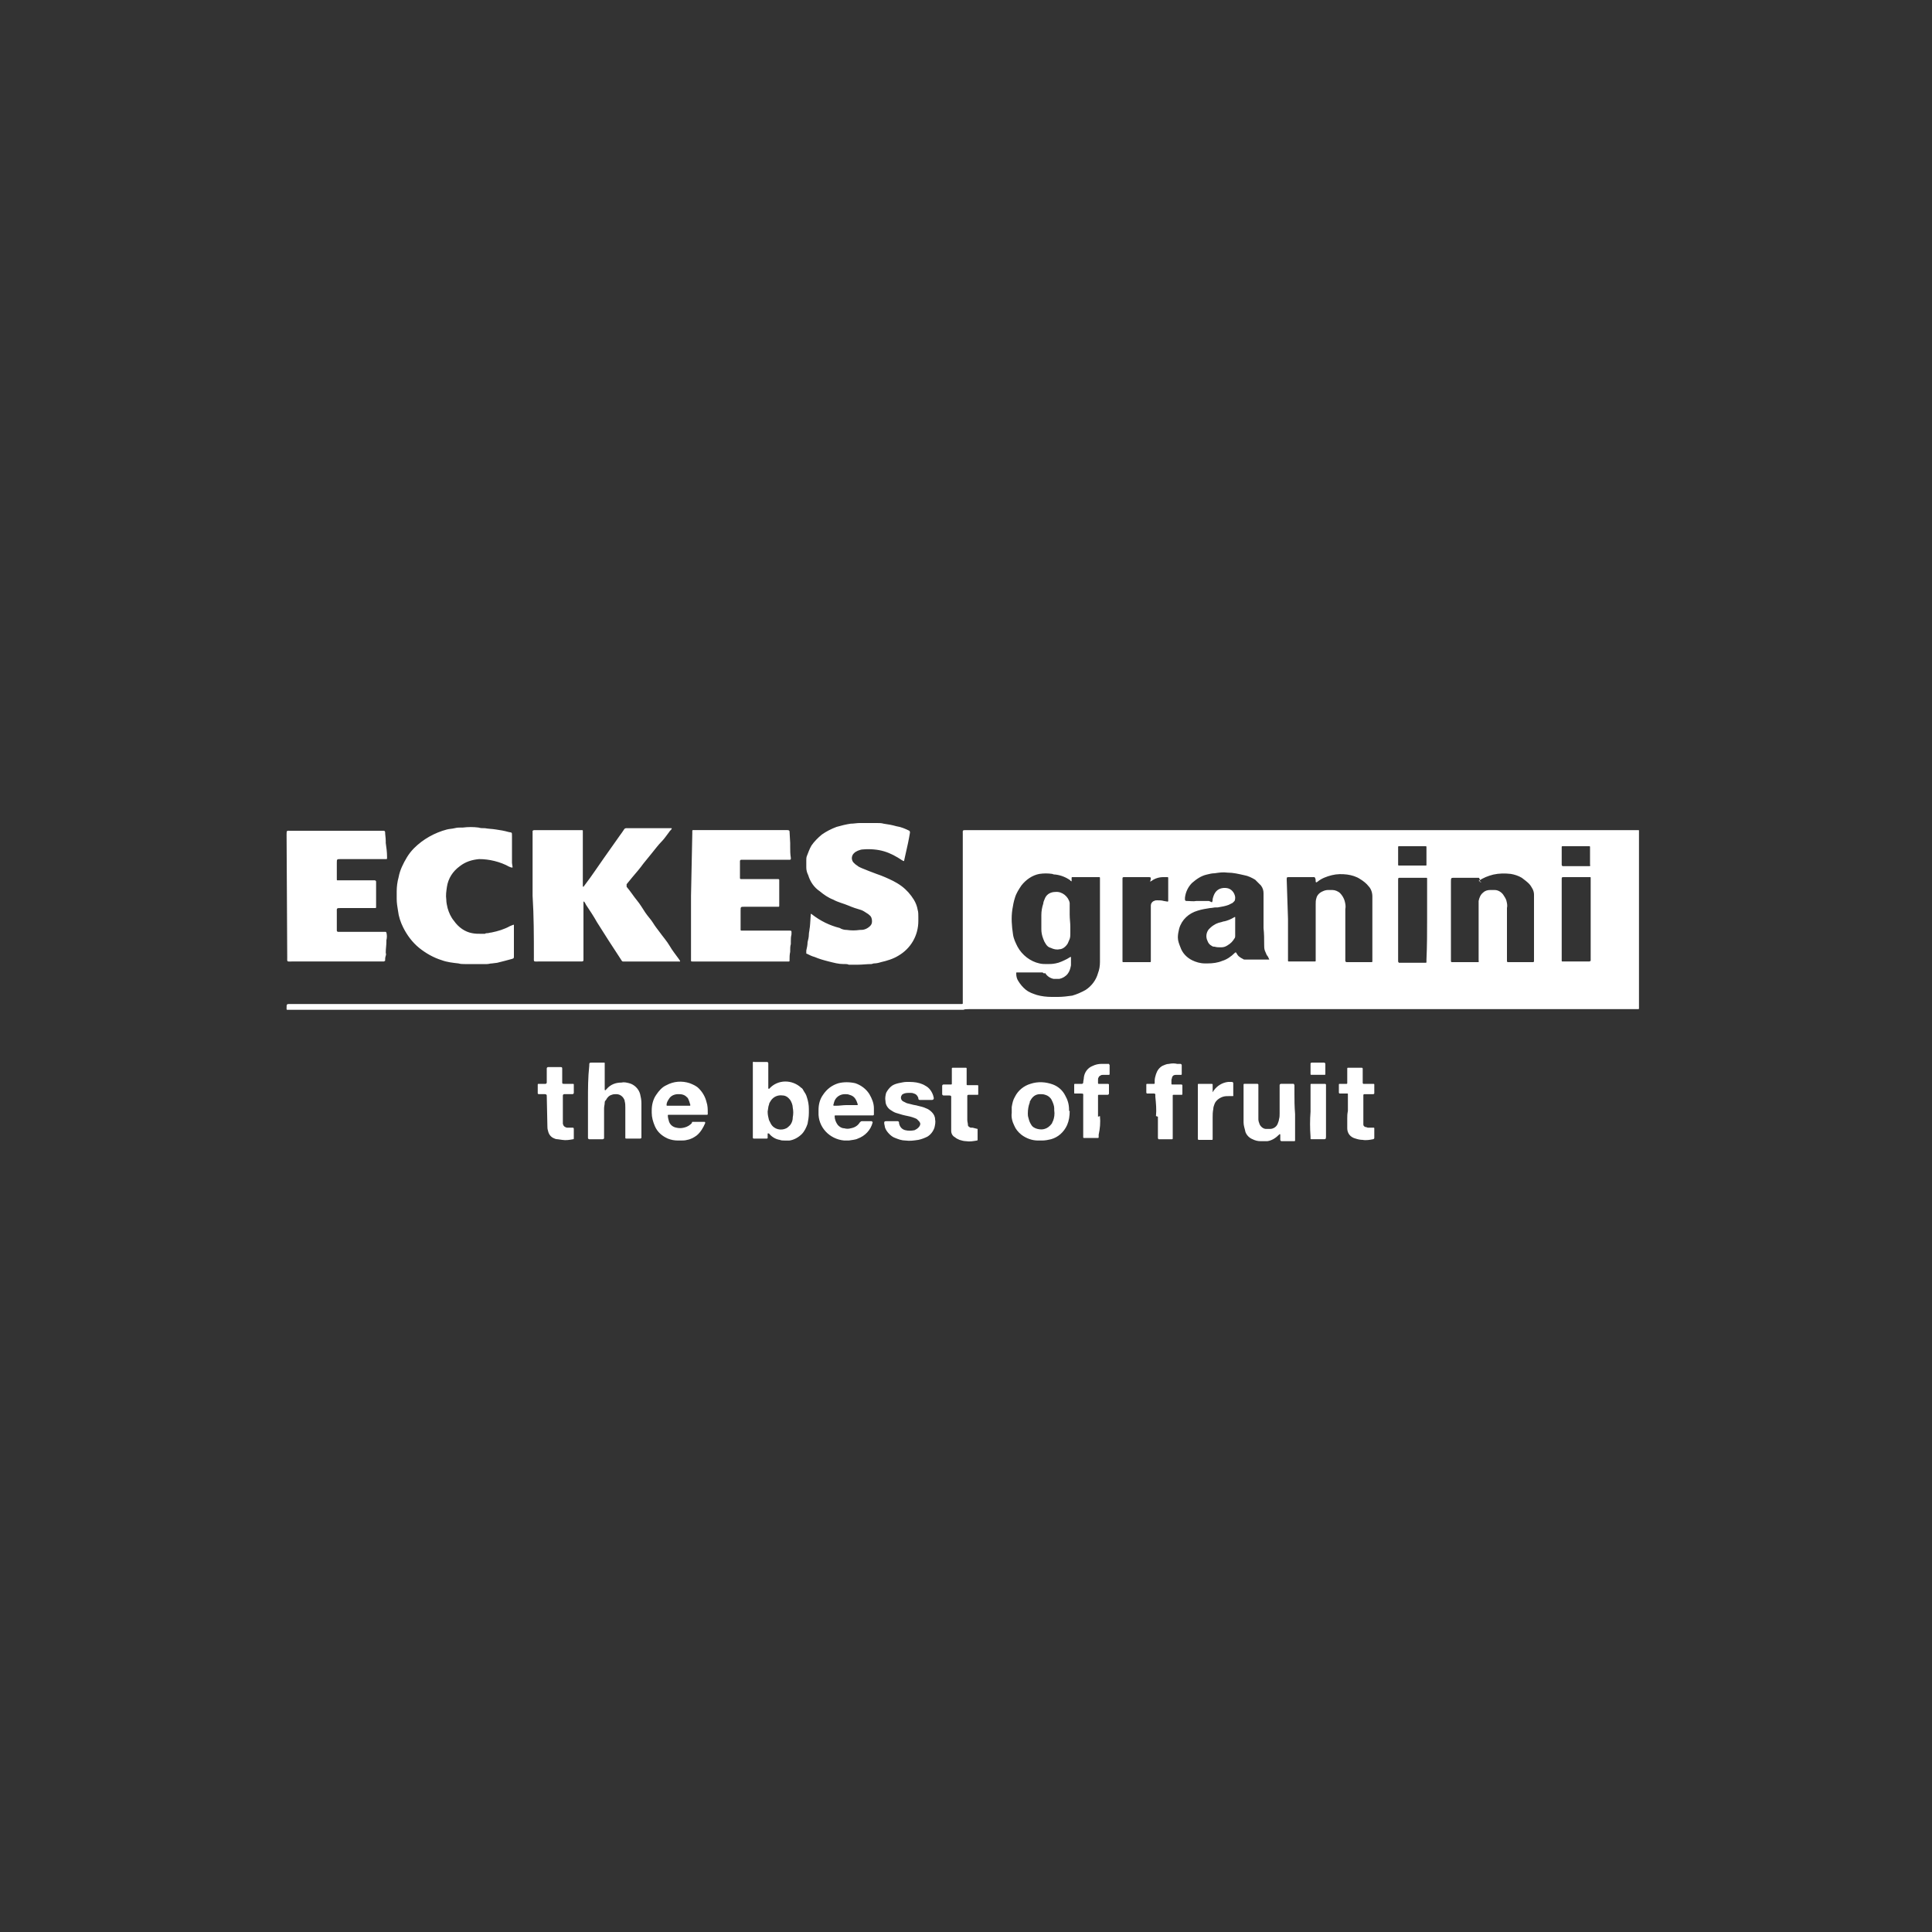<?xml version="1.0" encoding="utf-8"?>
<!-- Generator: Adobe Illustrator 24.3.0, SVG Export Plug-In . SVG Version: 6.00 Build 0)  -->
<svg version="1.1" id="Logos" xmlns="http://www.w3.org/2000/svg" xmlns:xlink="http://www.w3.org/1999/xlink" x="0px" y="0px"
	 viewBox="0 0 300 300" style="enable-background:new 0 0 300 300;" xml:space="preserve">
<rect x="0" y="0" width="300" height="300" fill="#333333" stroke="none"/>
<style type="text/css">
	.st0{fill:#FFFFFF;}
</style>
<path class="st0" d="M149.6,156.8H44.8c-0.1,0-0.1,0-0.2,0c0,0-0.1,0-0.1-0.1v-0.2c0-0.6,0-0.6,0.6-0.6h104.3c0.1,0,0.1-0.1,0.1-0.1
	v-26.3c0-0.6-0.1-0.6,0.6-0.6h104.3c0.1,0,0.1,0,0.1,0.1v10.4c0,0.2,0,0.4,0,0.7c0,0.2,0,0.4,0,0.6v15.9c0,0.1-0.1,0.1-0.1,0.1
	H150.4C150.1,156.7,149.8,156.7,149.6,156.8z M161.9,151c-0.1,0-0.2,0-0.3,0h-3.7c-0.1,0-0.1,0-0.1,0.1v0.1c0,0.4,0.1,0.8,0.3,1.1
	c0.3,0.5,0.7,1,1.2,1.4c0.5,0.4,1.1,0.6,1.7,0.8c0.7,0.2,1.5,0.3,2.3,0.3h1c0.7,0,1.5-0.1,2.2-0.2c0.7-0.2,1.4-0.5,2.1-0.9
	c0.9-0.6,1.6-1.5,1.9-2.6c0.2-0.5,0.3-1.1,0.3-1.7v-8.5c0-1.1,0-2.2,0-3.3v-1.1c0-0.1,0-0.1,0-0.2s-0.1-0.1-0.1-0.1s-0.1,0-0.1,0
	h-4.1c-0.1,0-0.1,0.1-0.1,0.1c0,0.2,0,0.3,0,0.5s0,0-0.1,0c-0.1,0-0.1,0-0.1-0.1c-0.7-0.5-1.5-0.8-2.3-0.9c-0.1,0-0.3,0-0.5-0.1
	c-0.7-0.1-1.3-0.1-2,0c-1.1,0.2-2.1,0.9-2.8,1.8c-0.4,0.6-0.8,1.2-1,1.9c-0.2,0.6-0.3,1.2-0.4,1.8c-0.2,1.3-0.1,2.6,0.1,3.9
	c0.1,0.7,0.4,1.3,0.7,1.9c0.7,1.3,2,2.3,3.4,2.6c0.4,0.1,0.8,0.1,1.2,0.1c0.4,0,0.8,0,1.3-0.1c0.6-0.1,1.2-0.4,1.8-0.7
	c0.2-0.1,0.3-0.2,0.5-0.3h0.1c0,0.2,0,0.4,0,0.6c0,0.2,0,0.5,0,0.7c-0.1,0.5-0.2,0.9-0.5,1.3c-0.3,0.4-0.8,0.7-1.3,0.8
	c-0.3,0-0.6,0-0.9,0c-0.5-0.1-1-0.4-1.3-0.9C162.1,151.2,162,151.1,161.9,151z M188.2,140.1c0.1-0.2,0.1-0.3,0.1-0.5
	c0.1-0.4,0.2-0.7,0.4-1c0.4-0.6,1.1-0.8,1.8-0.7c0.7,0.1,1.2,0.7,1.3,1.4c0,0.2,0,0.4-0.1,0.6c-0.1,0.1-0.2,0.2-0.3,0.3
	c-0.2,0.1-0.4,0.2-0.6,0.3c-0.5,0.2-1.1,0.3-1.7,0.4c-0.1,0-0.2,0-0.3,0c-0.3,0-0.6,0.1-0.9,0.1c-0.6,0.1-1.3,0.2-1.9,0.4
	c-1.4,0.4-2.5,1.4-2.9,2.8c-0.1,0.4-0.2,0.9-0.2,1.3v0.1c0,0.5,0.2,1,0.4,1.5c0.3,0.9,1,1.6,1.8,2c0.6,0.3,1.3,0.5,2,0.5h0.4
	c0.8,0,1.6-0.1,2.3-0.4c0.7-0.2,1.4-0.7,1.9-1.2c0.1-0.1,0.2-0.2,0.3,0c0.1,0.2,0.3,0.5,0.5,0.6c0.1,0.1,0.3,0.2,0.5,0.3
	c0.1,0.1,0.2,0.1,0.3,0.1h3.8V149c-0.1-0.2-0.2-0.5-0.4-0.7c-0.1-0.2-0.2-0.5-0.3-0.7c-0.1-0.3-0.1-0.6-0.1-0.9c0-0.9,0-1.7-0.1-2.6
	v-2.4c0-0.8,0-1.6,0-2.4v-0.6c0-0.4-0.1-0.8-0.4-1.2c-0.3-0.3-0.6-0.6-0.9-0.9c-0.5-0.3-1.1-0.6-1.7-0.7c-0.9-0.2-1.7-0.4-2.6-0.4
	c-0.7-0.1-1.3,0-2,0.1c-0.4,0-0.8,0.1-1.2,0.2c-0.9,0.2-1.6,0.7-2.3,1.3c-0.6,0.6-1,1.4-1.1,2.3c0,0.1,0,0.2,0,0.3
	c0,0.1,0.1,0.2,0.2,0.2c0,0,0,0,0,0c0.6,0,1.1,0.1,1.6,0h0.3c0.2,0,0.3,0,0.5,0h1.1C188,140,188.1,140.1,188.2,140.1L188.2,140.1z
	 M200,142.7v6.1c0,0.1,0,0.3,0,0.4c0,0.1,0.1,0.1,0.1,0.1h4.1c0.1,0,0.1-0.1,0.1-0.1v-8.8c0-0.3,0-0.6,0.1-0.9
	c0.1-0.5,0.5-0.9,1-1.1c0.2-0.1,0.5-0.2,0.8-0.2h0.7c0.4,0,0.9,0.2,1.2,0.5c0.3,0.3,0.6,0.8,0.7,1.2c0.1,0.4,0.2,0.8,0.1,1.3v8
	c0,0.1,0.1,0.2,0.2,0.2h3.9c0.1,0,0.1-0.1,0.1-0.1v-10.1c0-0.6-0.2-1.2-0.6-1.6c-0.3-0.4-0.8-0.8-1.3-1.1c-0.6-0.4-1.3-0.6-2-0.7
	c-0.8-0.1-1.6-0.1-2.4,0.1c-0.8,0.2-1.6,0.5-2.2,1c-0.1,0-0.1,0.1-0.1,0.1c0,0-0.1,0-0.1,0c0,0-0.1,0-0.1-0.1c0-0.2,0-0.4-0.1-0.6
	c0,0-0.1-0.1-0.1-0.1s-0.1,0-0.3,0h-3.6c-0.4,0-0.4,0-0.4,0.4L200,142.7L200,142.7z M229.9,137c-0.1-0.1-0.1-0.1-0.1-0.2
	c0-0.1,0-0.3-0.1-0.4c0-0.1-0.1-0.1-0.1-0.1h-3.7c-0.6,0-0.6,0-0.6,0.6v12.4c0,0,0.1,0.1,0.1,0.1h4.1c0.1,0,0.2-0.1,0.1-0.2v-8.7
	c0-0.2,0-0.4,0-0.6c0.1-0.5,0.3-1,0.7-1.3c0.3-0.3,0.7-0.4,1.1-0.4c0.2,0,0.5,0,0.7,0c0.5,0,1,0.3,1.3,0.7c0.2,0.3,0.4,0.6,0.5,0.9
	c0.1,0.4,0.2,0.8,0.1,1.2v8.3c0,0,0.1,0.1,0.1,0.1h4c0,0,0.1-0.1,0.1-0.1v-10.4c0-0.3-0.1-0.7-0.3-1c-0.1-0.2-0.3-0.5-0.5-0.7
	c-0.3-0.3-0.7-0.6-1.1-0.9c-0.5-0.3-1.1-0.5-1.7-0.6c-0.9-0.1-1.8-0.1-2.7,0.1c-0.8,0.2-1.6,0.5-2.3,1
	C230.1,136.9,230,137,229.9,137z M178.7,136.3c-0.1-0.1-0.2-0.1-0.3-0.1h-3.8c-0.2,0-0.3,0-0.3,0.2v12.8c0,0,0,0.1,0,0.1
	c0,0,0,0.1,0.1,0.1c0.1,0,0.3,0,0.4,0h3.8c0.1,0,0.1-0.1,0.1-0.1c0,0,0,0,0,0v-8.7c0-0.3,0.2-0.6,0.5-0.7c0.2-0.1,0.3-0.1,0.5-0.1
	c0.3,0,0.7,0,1,0.1l0.6,0.1c0,0,0.1,0,0.1-0.1s0-0.2,0-0.3v-3.3c0-0.1-0.1-0.1-0.1-0.1h-0.7c-0.6,0-1.3,0.2-1.8,0.6
	c-0.1,0-0.1,0.1-0.2,0.1C178.7,136.5,178.7,136.4,178.7,136.3L178.7,136.3z M221.6,142.8L221.6,142.8v-6.4c0-0.1-0.1-0.1-0.1-0.1h-4
	c-0.4,0-0.4,0-0.4,0.4v0.3c0,1.7,0,3.5,0,5.2c0,2.2,0,4.4,0,6.7v0.4c0,0.1,0.1,0.1,0.1,0.2h4.2c0.1,0,0.1-0.1,0.1-0.1V149
	C221.6,146.8,221.6,144.8,221.6,142.8L221.6,142.8z M242.5,142.8L242.5,142.8v6.4c0,0.1,0.1,0.1,0.1,0.1h4.2c0.1,0,0.1-0.1,0.2-0.1
	v-12.9c0-0.1,0-0.1-0.1-0.1h-4c-0.4,0-0.4,0-0.4,0.4L242.5,142.8L242.5,142.8z M244.8,131.4h-1.9c-0.1,0-0.2,0-0.3,0
	c0,0-0.1,0-0.1,0.1c0,0.1,0,0.1,0,0.3v2.5c0,0.1,0.1,0.2,0.2,0.2c0,0,0,0,0,0c0.1,0,0.3,0,0.4,0h3.5c0.1,0,0.1,0,0.2,0
	c0.1,0,0.2-0.1,0.1-0.2v-2.6c0-0.1,0-0.1,0-0.2c0,0,0-0.1-0.1-0.1c-0.1,0-0.1,0-0.3,0H244.8z M219.3,131.4h-1.8c-0.1,0-0.2,0-0.3,0
	c0,0-0.1,0-0.1,0.1v2.8c0,0.1,0.1,0.1,0.1,0.1c0.1,0,0.3,0,0.4,0h3.7c0,0,0.1,0,0.1,0c0.1,0,0.1,0,0.1-0.1v-2.8c0,0,0-0.1-0.1-0.1
	s-0.2,0-0.3,0C220.6,131.4,220,131.4,219.3,131.4L219.3,131.4z M82.9,148.6c0,0.8-0.1,0.7,0.7,0.7h6.7c0.3,0,0.3-0.1,0.3-0.3V140
	l0,0h0.1c0.1,0.1,0.2,0.3,0.3,0.5c0.6,0.9,1.2,1.8,1.7,2.7c1.2,1.9,2.4,3.8,3.6,5.6c0.4,0.6,0.2,0.5,0.9,0.5h8.3c0,0,0.1,0,0.1,0
	v-0.1l-0.2-0.3c-0.5-0.7-1-1.3-1.4-2s-1.1-1.5-1.6-2.2c-0.3-0.4-0.7-0.9-1-1.4s-0.8-1-1.2-1.6s-0.8-1.3-1.3-1.9s-1-1.4-1.6-2.1
	c0,0,0,0,0-0.1c0-0.1,0-0.1,0-0.2s0-0.1,0-0.1c0.3-0.4,0.6-0.7,0.9-1.1c0.6-0.7,1.2-1.4,1.7-2.1c0.4-0.5,0.8-1,1.3-1.6
	s1-1.3,1.6-1.9c0.4-0.4,0.7-0.9,1.1-1.4c0.1-0.2,0.3-0.3,0.4-0.5v-0.1h-0.7h-6.3c-0.1,0-0.3,0-0.4,0.2c-0.2,0.3-0.4,0.6-0.7,1
	c-0.8,1.1-1.6,2.3-2.4,3.4c-1,1.4-1.9,2.8-2.9,4.1l-0.3,0.4l0,0c0,0-0.1,0-0.1-0.1V129c0-0.1-0.1-0.1-0.1-0.1s-0.3,0-0.4,0h-7.1
	c0,0-0.2,0.1-0.2,0.1v10.1C82.9,142.2,82.9,145.4,82.9,148.6z M125.7,144.3c0,0.2-0.1,0.5-0.1,0.8c0,0.4-0.1,0.8-0.2,1.2
	c0,0.4-0.1,0.9-0.2,1.3c0,0.1,0,0.3,0,0.4c0,0.1,0,0.1,0.1,0.1c0.4,0.2,0.8,0.4,1.2,0.5c0.7,0.3,1.4,0.5,2.2,0.7
	c0.8,0.2,1.5,0.4,2.3,0.4h0.3c0.1,0,0.3,0,0.5,0.1c0.1,0,0.3,0,0.4,0c0.3,0,0.7,0,1,0c0.7,0,1.4-0.1,2.1-0.1c0.1,0,0.3-0.1,0.4-0.1
	c0.4,0,0.8-0.1,1.1-0.2c0.9-0.2,1.9-0.5,2.7-1c1.9-1.1,3.1-3.1,3.1-5.4v-0.6c0-0.4,0-0.8-0.1-1.1c-0.1-0.6-0.3-1.1-0.6-1.6
	c-0.5-0.8-1.1-1.5-1.9-2.1c-0.4-0.3-0.9-0.6-1.3-0.8c-0.8-0.4-1.7-0.8-2.6-1.1c-0.8-0.3-1.6-0.6-2.3-0.9c-0.2-0.1-0.5-0.2-0.7-0.4
	c-0.2-0.1-0.4-0.3-0.6-0.5c-0.3-0.4-0.3-0.9,0-1.3l0.2-0.2c0.1-0.1,0.3-0.2,0.5-0.3c0.3-0.1,0.5-0.2,0.8-0.2c1.1-0.1,2.3,0,3.3,0.3
	c1,0.3,1.9,0.8,2.8,1.4l0.2,0.1h0.1c0,0,0,0,0-0.1l0.6-2.7c0.1-0.5,0.2-1,0.3-1.6c0-0.1,0-0.2-0.1-0.3l0,0c-0.6-0.3-1.3-0.6-2-0.7
	c-0.7-0.2-1.3-0.3-2-0.4c-0.3-0.1-0.7-0.1-1-0.1c-0.1,0-0.2,0-0.3,0s-0.5,0-0.7,0h-1c-0.2,0-0.5,0-0.7,0c-0.5,0-0.9,0.1-1.4,0.1
	c-0.7,0.1-1.5,0.3-2.2,0.5c-0.8,0.3-1.6,0.7-2.3,1.2c-0.6,0.5-1.2,1.1-1.6,1.7c-0.3,0.5-0.5,1.1-0.7,1.6c-0.1,0.2-0.1,0.5-0.1,0.7
	c0,0.4,0,0.8,0,1.1c0,0.4,0.1,0.8,0.3,1.2c0.3,1,0.9,1.9,1.8,2.5c0.6,0.5,1.3,1,2.1,1.3c0.7,0.4,1.6,0.6,2.3,0.9s1.3,0.5,2,0.7
	c0.3,0.1,0.6,0.3,0.9,0.5c0.2,0.1,0.3,0.2,0.4,0.3c0.3,0.2,0.4,0.6,0.4,0.9v0.1c0,0.3-0.1,0.5-0.3,0.7c-0.2,0.2-0.5,0.4-0.8,0.5
	c-0.3,0.1-0.5,0.1-0.8,0.1c-0.7,0.1-1.3,0.1-2,0c-0.4,0-0.8-0.1-1.1-0.3c-1.6-0.4-3-1.1-4.3-2.1c0,0-0.1-0.1-0.2-0.1h0
	C125.8,143.3,125.8,143.8,125.7,144.3z M44.6,148.6c0,0.8-0.1,0.7,0.7,0.7h14.3c0.1,0,0.1-0.1,0.2-0.1c0-0.3,0-0.5,0.1-0.8
	s0-0.3,0-0.5c0-0.6,0.1-1.1,0.1-1.7c0-0.1,0-0.1,0-0.2c0.1-0.4,0.1-0.8,0-1.2c0,0-0.1-0.1-0.1-0.1s-0.3,0-0.4,0h-7
	c-0.1,0-0.2-0.1-0.2-0.2c0,0,0,0,0,0v-2.8c0-0.7-0.1-0.7,0.7-0.7h5.3c0.1,0,0.1-0.1,0.1-0.1v-4c0-0.1-0.1-0.2-0.2-0.2c0,0,0,0,0,0
	h-5.3c-0.1,0-0.3,0-0.5,0c-0.1,0-0.1-0.1-0.1-0.1V134c0-0.6,0-0.6,0.6-0.6h7c0,0,0.1,0,0.1,0c0,0,0.1,0,0.1-0.1c0-0.1,0-0.2,0-0.3
	c0-0.7-0.1-1.4-0.2-2.1l0,0c0-0.1,0-0.2,0-0.3c0-0.5-0.1-1-0.1-1.4c0-0.1-0.1-0.2-0.2-0.2c0,0,0,0,0,0H45.2c-0.7,0-0.7-0.1-0.7,0.6
	L44.6,148.6L44.6,148.6z M107.3,139.1v10.1c0,0.1,0.1,0.1,0.2,0.1c0.2,0,0.4,0,0.6,0h14.2c0,0,0.1,0,0.2,0c0,0,0.1,0,0.1-0.1
	c0,0,0-0.1,0-0.1c0-0.4,0-0.9,0.1-1.3v-0.2c0-0.3,0-0.7,0.1-1c0-0.1,0-0.2,0-0.4c0-0.4,0-0.7,0.1-1.1c0-0.6,0.1-0.6-0.5-0.6h-7.2
	c0,0-0.1,0-0.1,0c0,0-0.1,0-0.1-0.1c0-0.1,0-0.2,0-0.3v-2.7c0-0.6,0-0.6,0.6-0.6h4.9c0.1,0,0.3,0,0.4,0c0,0,0.1,0,0.1-0.1
	c0,0,0-0.1,0-0.1v-3.6c0-0.1,0-0.3,0-0.4c0,0-0.1-0.1-0.1-0.1s-0.2,0-0.2,0H115c0,0-0.1-0.1-0.1-0.1v-2.7c0-0.1,0.1-0.2,0.2-0.2
	c0,0,0,0,0.1,0h7.3c0,0,0.1,0,0.2,0c0,0,0.1-0.1,0.1-0.1s0-0.1,0-0.2c-0.1-0.6-0.1-1.1-0.1-1.7c0-0.1,0-0.1,0-0.2c0-0.1,0-0.3,0-0.4
	l-0.1-1.8l0,0c0-0.1-0.1-0.2-0.3-0.2h-14.5c0,0-0.1,0-0.2,0c0,0-0.1,0-0.1,0.1c0,0.1,0,0.3,0,0.4L107.3,139.1L107.3,139.1z
	 M79.5,134v-4.2c0-0.6,0-0.5-0.5-0.6l0,0c-0.7-0.2-1.3-0.3-2-0.4c-0.6-0.1-1.2-0.1-1.7-0.2h-0.1c-0.3,0-0.6,0-0.9-0.1
	c-0.8-0.1-1.6-0.1-2.4,0h-0.2c-0.4,0-0.7,0-1.1,0.1c-0.4,0.1-0.8,0.1-1.2,0.2c-1.9,0.5-3.7,1.5-5.1,2.9c-0.4,0.4-0.8,0.9-1.1,1.4
	c-0.6,1-1.1,2-1.3,3.1c-0.2,0.7-0.3,1.5-0.3,2.2c0,0.2,0,0.4,0,0.6c0,0.2,0,0.4,0,0.6c0,0.6,0.1,1.2,0.2,1.8
	c0.1,0.9,0.4,1.8,0.8,2.6c0.6,1.2,1.4,2.3,2.5,3.2c1,0.8,2.2,1.5,3.5,1.9c0.8,0.3,1.7,0.4,2.6,0.5c0.3,0.1,0.7,0.1,1,0.1h0.3
	c0.5,0,1.1,0,1.6,0c0.3,0,0.6,0,0.9,0h0.6c0.3,0,0.5-0.1,0.8-0.1l0.8-0.1c0.8-0.2,1.6-0.4,2.3-0.6c0.3-0.1,0.3-0.1,0.3-0.5v-4.7
	c0,0,0-0.1,0-0.1h-0.1c-0.2,0.1-0.3,0.1-0.5,0.2c-0.9,0.5-1.9,0.8-2.9,1c-0.2,0-0.4,0.1-0.6,0.1c-0.1,0-0.3,0-0.4,0.1
	c-0.2,0-0.4,0-0.6,0c-0.5,0-0.9,0-1.4-0.1c-1.1-0.2-2.1-0.9-2.8-1.9c-0.5-0.6-0.8-1.3-1-2c-0.1-0.4-0.2-0.9-0.2-1.3
	c-0.1-0.7,0-1.3,0.1-2c0.2-1.3,0.9-2.4,2-3.2c0.9-0.7,1.9-1,3-1.1c0.8,0,1.6,0.1,2.4,0.3c0.8,0.2,1.6,0.5,2.3,0.9
	c0.1,0,0.2,0.1,0.3,0.1c0,0,0.1,0,0.2,0L79.5,134z M119.2,176v0.7c0,0.1-0.1,0.1-0.2,0.1h-1.7c-0.1,0-0.2,0-0.3,0c0,0,0,0-0.1-0.1
	c0,0,0-0.1,0-0.1v-11.6c0-0.1,0.1-0.2,0.2-0.1h2c0.1,0,0.2,0.1,0.2,0.2c0,0,0,0,0,0v3.9c0,0,0,0,0.1,0.1l0,0l0.1-0.1
	c1.3-1.4,3.5-1.4,4.9-0.1c0.2,0.1,0.3,0.3,0.4,0.5c0.2,0.3,0.4,0.6,0.5,1c0.2,0.6,0.3,1.2,0.3,1.8v0.6c0,0.6-0.1,1.2-0.2,1.7
	c-0.2,0.6-0.5,1.2-0.9,1.6c-0.5,0.5-1.2,0.9-1.9,1c-0.3,0-0.5,0-0.8,0c-0.2,0-0.5,0-0.7-0.1c-0.7-0.1-1.3-0.5-1.7-1
	C119.4,176,119.3,176,119.2,176z M119.2,172.6c0,0.5,0.1,0.9,0.2,1.3c0.1,0.2,0.2,0.4,0.3,0.6c0.5,0.9,1.6,1.1,2.4,0.7
	c0.2-0.1,0.4-0.3,0.6-0.5c0.3-0.4,0.4-0.8,0.4-1.2c0.1-0.5,0.1-1,0-1.5c0-0.4-0.2-0.9-0.4-1.2c-0.3-0.4-0.7-0.7-1.2-0.7
	c-0.7-0.1-1.4,0.2-1.8,0.8c-0.1,0.2-0.3,0.4-0.3,0.7C119.3,171.7,119.3,172.1,119.2,172.6L119.2,172.6z M91.3,170.9v5.8
	c0,0.1,0.1,0.2,0.2,0.2h2.1c0.1,0,0.1-0.1,0.2-0.1v-4.7c0-0.3,0.1-0.6,0.1-0.9c0-0.2,0.1-0.3,0.2-0.4c0.2-0.4,0.5-0.7,0.9-0.8
	c0.2-0.1,0.5-0.1,0.7-0.1c0.6,0,1.1,0.4,1.3,1c0,0,0,0.1,0,0.1c0.1,0.3,0.1,0.7,0.1,1v4.7c0,0.1,0.1,0.1,0.2,0.1h2.1
	c0.1,0,0.2-0.1,0.2-0.1v-5.4c0-0.5-0.1-1-0.2-1.4c-0.2-0.8-0.9-1.5-1.7-1.7c-0.4-0.1-0.8-0.2-1.2-0.1c-0.9,0-1.7,0.3-2.3,1
	c-0.1,0.1-0.1,0.1-0.2,0.2l0,0c0,0-0.1,0-0.1-0.1v-4.1c0-0.1,0-0.1-0.1-0.1h-1.8c-0.5,0-0.5,0-0.5,0.5
	C91.3,167.3,91.3,169.1,91.3,170.9L91.3,170.9z M107.5,174.2h1.9c0.1,0,0.1,0.1,0.1,0.1c0,0,0,0.1,0,0.1c-0.3,0.7-0.7,1.4-1.3,1.9
	c-0.4,0.3-0.9,0.6-1.5,0.7c-0.3,0.1-0.7,0.1-1,0.1h-0.4c-0.6,0-1.1-0.1-1.6-0.3c-0.9-0.4-1.6-1-2-1.9c-0.3-0.7-0.5-1.4-0.5-2.1v-0.4
	c0-0.8,0.2-1.7,0.7-2.4c0.4-0.6,0.9-1.2,1.6-1.5c1.1-0.6,2.4-0.7,3.6-0.3c0.5,0.2,1,0.4,1.4,0.8c0.6,0.6,1,1.3,1.2,2.1
	c0.2,0.6,0.2,1.1,0.2,1.7c0,0.1,0,0.1,0,0.2c0,0,0,0.1-0.1,0.1h-0.2h-5.8c-0.1,0-0.1,0.1-0.1,0.1c0,0.3,0.1,0.7,0.2,1
	c0.2,0.5,0.6,0.8,1.1,0.9c0.4,0.1,0.8,0.1,1.2,0c0.5-0.1,1-0.4,1.3-0.8C107.4,174.4,107.4,174.3,107.5,174.2
	C107.5,174.2,107.4,174.2,107.5,174.2L107.5,174.2z M105.3,171.7h1.4c0.1,0,0.3,0,0.4,0c0.1,0,0.1-0.1,0.1-0.1
	c-0.1-0.4-0.2-0.7-0.4-1.1c-0.2-0.2-0.4-0.4-0.7-0.5c-0.3-0.1-0.5-0.1-0.8-0.1c-0.5,0-1.1,0.2-1.4,0.7c-0.2,0.3-0.4,0.6-0.4,1
	c0,0,0,0.1,0.1,0.1h0.3C104.4,171.7,104.9,171.7,105.3,171.7L105.3,171.7z M135.5,174.2c0,0,0,0.1,0,0.1c-0.3,1.2-1.2,2.1-2.3,2.5
	c-0.4,0.2-0.9,0.2-1.4,0.3h-0.7c-2.3-0.2-4.1-2.1-4-4.4v-0.3c0-0.9,0.2-1.7,0.7-2.4c0.6-0.9,1.4-1.5,2.4-1.8c0.8-0.2,1.7-0.2,2.6,0
	c0.9,0.3,1.7,0.9,2.2,1.7c0.4,0.7,0.7,1.4,0.7,2.2c0,0.2,0,0.4,0,0.7c0,0.1,0,0.2,0,0.3c0,0-0.1,0.1-0.1,0.1c0,0-0.1,0-0.1,0h-5.8
	c-0.1,0-0.1,0.1-0.1,0.1c0,0.5,0.2,1,0.5,1.4c0.3,0.3,0.6,0.5,1,0.5c0.3,0.1,0.7,0.1,1,0c0.6-0.1,1.1-0.4,1.4-0.9
	c0.1-0.1,0.2-0.2,0.3-0.2h1.6C135.4,174.2,135.4,174.2,135.5,174.2L135.5,174.2z M131.4,171.6h1.4c0.1,0,0.2,0,0.3,0
	c0.1,0,0.1-0.1,0.1-0.1c-0.1-0.3-0.2-0.6-0.4-0.9c-0.2-0.3-0.5-0.5-0.9-0.6c-0.2-0.1-0.5-0.1-0.7-0.1c-0.8,0-1.5,0.5-1.7,1.3
	c0,0.1-0.1,0.3-0.1,0.4c0,0.1,0.1,0.1,0.1,0.1c0.1,0,0.2,0,0.3,0C130.4,171.7,130.9,171.6,131.4,171.6L131.4,171.6z M201,169.9v-1.4
	c0-0.1-0.1-0.1-0.1-0.2h-2c-0.1,0-0.2,0.1-0.2,0.2c0,0,0,0,0,0.1v4.3c0,0.3,0,0.6-0.1,0.9c0,0.2-0.1,0.4-0.2,0.7
	c-0.2,0.5-0.7,0.8-1.2,0.8h-0.6c-0.4,0-0.8-0.3-1-0.7c-0.1-0.3-0.2-0.5-0.2-0.8c0-0.3,0-0.5,0-0.8v-4.3c0-0.1,0-0.2,0-0.3
	c0,0-0.1-0.1-0.1-0.1s-0.1,0-0.1,0h-2c-0.1,0-0.1,0.1-0.1,0.1v5.9c0,0.5,0.2,1,0.3,1.5c0.2,0.5,0.6,0.9,1.1,1.1
	c0.4,0.2,0.8,0.3,1.2,0.3h0.8c0.1,0,0.2,0,0.3,0c0.7-0.1,1.3-0.5,1.8-1c0,0,0.1-0.1,0.1-0.1s0,0,0,0c0,0,0.1,0,0.1,0.1v0.8
	c0,0.1,0.1,0.2,0.2,0.2c0,0,0,0,0,0h2c0.1,0,0.1-0.1,0.1-0.1s0-0.3,0-0.4v-3.7C201,171.7,201,170.8,201,169.9z M166.1,172.5
	c0,0.8-0.1,1.5-0.4,2.2c-0.5,1.1-1.4,1.9-2.5,2.2c-0.4,0.1-0.9,0.2-1.4,0.2h-0.6c-0.9,0-1.8-0.3-2.6-0.9c-0.5-0.4-0.9-0.9-1.1-1.4
	c-0.3-0.6-0.5-1.3-0.4-2c0-0.3,0-0.6,0-0.9c0.1-0.6,0.2-1.1,0.5-1.6c0.5-1,1.4-1.7,2.4-2c1.2-0.4,2.4-0.3,3.5,0.1
	c0.8,0.3,1.5,0.9,1.9,1.7c0.4,0.7,0.6,1.4,0.6,2.2V172.5L166.1,172.5z M163.7,172.4c0-0.1,0-0.2,0-0.3c0-0.4-0.2-0.9-0.4-1.3
	c-0.2-0.4-0.6-0.7-1-0.8c-0.3-0.1-0.5-0.1-0.8-0.1c-0.7,0-1.2,0.4-1.5,1c-0.1,0.1-0.1,0.2-0.1,0.3c-0.2,0.5-0.3,1.1-0.3,1.7
	c0,0.2,0,0.4,0.1,0.7c0.1,0.4,0.2,0.7,0.4,1c0.2,0.4,0.6,0.6,1,0.7c0.4,0.1,0.8,0.1,1.1,0c0.4-0.1,0.8-0.4,1.1-0.8
	c0.1-0.1,0.1-0.3,0.2-0.4C163.7,173.6,163.8,173,163.7,172.4L163.7,172.4z M143.8,170.8h0.9c0.2,0,0.3-0.1,0.3-0.3l-0.1-0.4
	c-0.2-0.6-0.6-1.2-1.2-1.5c-0.3-0.2-0.6-0.3-0.9-0.4c-0.7-0.2-1.3-0.2-2-0.2c-0.4,0-0.8,0.1-1.3,0.2c-0.4,0.1-0.7,0.2-1,0.4
	c-0.4,0.3-0.7,0.7-0.9,1.1c-0.1,0.4-0.2,0.8-0.1,1.3c0,0.5,0.3,1,0.7,1.3c0.3,0.2,0.6,0.4,0.9,0.5c0.4,0.1,0.9,0.3,1.4,0.4
	s1,0.2,1.5,0.4c0.2,0.1,0.3,0.1,0.4,0.2c0.1,0.1,0.2,0.2,0.3,0.3c0.1,0.1,0.2,0.3,0.2,0.4c0,0.2-0.1,0.4-0.3,0.6
	c-0.2,0.2-0.4,0.3-0.6,0.4c-0.5,0.1-1,0.1-1.4,0c-0.5-0.1-0.9-0.5-1-1.1v-0.1c0-0.1-0.1-0.2-0.2-0.2c0,0,0,0,0,0h-1.8
	c-0.3,0-0.3,0.1-0.3,0.3s0.1,0.4,0.1,0.6c0.1,0.4,0.4,0.8,0.7,1.1c0.3,0.3,0.6,0.5,0.9,0.6c0.5,0.2,1,0.4,1.6,0.4
	c0.7,0.1,1.3,0,2-0.1c0.5-0.1,1-0.3,1.4-0.5c0.5-0.3,0.9-0.8,1.1-1.4c0.1-0.4,0.2-0.9,0.1-1.3c0-0.4-0.2-0.8-0.5-1.1
	c-0.3-0.3-0.6-0.5-0.9-0.6c-0.4-0.2-0.9-0.3-1.3-0.4c-0.3-0.1-0.6-0.1-0.9-0.2l-0.8-0.2c-0.2-0.1-0.4-0.2-0.6-0.3
	c-0.3-0.2-0.4-0.6-0.2-0.9c0.1-0.1,0.1-0.2,0.2-0.2l0.2-0.1c0.3-0.1,0.6-0.1,0.9-0.1c0.2,0,0.4,0,0.6,0.1c0.4,0.1,0.6,0.4,0.7,0.7
	c0,0,0,0.1,0,0.1c0,0.1,0.1,0.2,0.2,0.2L143.8,170.8z M179.8,173.4v3.3c0,0.1,0.1,0.2,0.1,0.2h2.1c0.1,0,0.1-0.1,0.1-0.1v-6.7
	c0-0.1,0.1-0.1,0.1-0.1h1.3c0.1,0,0.1-0.1,0.1-0.1v-1.3c0,0,0-0.1,0-0.1l-0.1-0.1c-0.1,0-0.2,0-0.3,0h-0.9c-0.1,0-0.2,0-0.3,0
	c0,0-0.1,0-0.1-0.1v-0.6c0-0.1,0.1-0.3,0.1-0.4c0-0.1,0.1-0.2,0.2-0.3c0.2-0.1,0.3-0.1,0.5-0.1c0.2,0,0.5,0,0.7,0
	c0.1,0,0.1-0.1,0.1-0.1v-1.4c0-0.1-0.1-0.2-0.2-0.2c0,0,0,0,0,0c-0.2,0-0.3,0-0.5,0c-0.4-0.1-0.8-0.1-1.3,0c-0.4,0-0.7,0.2-1,0.3
	c-0.5,0.3-0.8,0.7-1,1.3c-0.1,0.3-0.2,0.7-0.2,1c0,0.1,0,0.3,0,0.4c0,0,0,0.1-0.1,0.1h-1.1c-0.1,0-0.1,0.1-0.1,0.1v1.3
	c0,0,0.1,0.1,0.1,0.1c0.1,0,0.2,0,0.3,0h0.8c0.1,0,0.2,0.1,0.2,0.1v0.4c0.1,1,0.2,2,0.1,3L179.8,173.4z M170.5,173.4v-3
	c0-0.1,0-0.2,0-0.3c0,0,0-0.1,0.1-0.1h0c0.1,0,0.1,0,0.2,0h1.2c0.1,0,0.2-0.1,0.2-0.2c0,0,0,0,0-0.1v-1.2c0,0,0-0.1,0-0.1l-0.1-0.1
	c-0.1,0-0.2,0-0.3,0h-0.9c-0.1,0-0.2,0-0.3,0c0,0-0.1,0-0.1-0.1v-0.5c0-0.2,0-0.3,0.1-0.4c0-0.1,0.1-0.2,0.3-0.3
	c0.1-0.1,0.3-0.1,0.5-0.1c0.2,0,0.5,0,0.8,0c0.1,0,0.1-0.1,0.1-0.1v-1.4c0-0.1-0.1-0.1-0.1-0.2c-0.1,0-0.3,0-0.4,0
	c-0.3,0-0.5,0-0.8,0c-0.4,0-0.9,0.1-1.3,0.3c-0.8,0.3-1.3,1-1.4,1.8c0,0.3-0.1,0.5-0.1,0.8v0c0,0.1-0.1,0.2-0.2,0.2c0,0,0,0,0,0
	h-1.1c-0.1,0-0.1,0.1-0.1,0.1v1.3c0,0.1,0,0.1,0.1,0.1h0.8c0.6,0,0.5,0,0.5,0.5v6.3c0,0,0,0.1,0.1,0.1c0.1,0,0.1,0,0.2,0h2
	c0.1,0,0.1-0.1,0.1-0.1v-0.4c0.2-0.9,0.3-1.9,0.2-2.9L170.5,173.4z M209.2,173.7v1.5c0,0.8,0.5,1.4,1.3,1.6c0.3,0.1,0.7,0.2,1.1,0.2
	c0.5,0.1,1.1,0,1.6-0.1c0.1,0,0.2-0.1,0.2-0.2v-1.5c0-0.1-0.1-0.1-0.1-0.1c-0.3,0-0.6,0-0.9,0c-0.1,0-0.2-0.1-0.4-0.1
	c-0.2-0.1-0.3-0.2-0.3-0.4c0-0.1,0-0.2,0-0.3v-4c0-0.1,0-0.2,0-0.3c0,0,0.1-0.1,0.1-0.1c0.1,0,0.2,0,0.3,0h1.1
	c0.2,0,0.2-0.1,0.2-0.2v-1.3c0-0.1-0.1-0.1-0.1-0.1H212c-0.1,0-0.2,0-0.3,0c0,0-0.1-0.1-0.1-0.1s0-0.2,0-0.3v-2c0,0-0.1-0.1-0.1-0.1
	c-0.1,0-0.1,0-0.2,0h-2c-0.1,0-0.1,0.1-0.1,0.1v2.3c0,0.1-0.1,0.1-0.1,0.1H208c-0.1,0-0.1,0.1-0.1,0.1v1.3l0.1,0.1
	c0.1,0,0.2,0,0.3,0h0.7c0.1,0,0.1,0,0.2,0c0.1,0,0.1,0,0.1,0.1c0,0.1,0,0.3,0,0.4v2.2C209.2,173,209.2,173.3,209.2,173.7
	L209.2,173.7z M85,174.9c0,0.2,0,0.4,0.1,0.7c0.1,0.5,0.4,0.9,0.8,1.1c0.2,0.1,0.4,0.2,0.7,0.2l0.7,0.1c0.6,0.1,1.1,0,1.7-0.1
	c0.1,0,0.1-0.1,0.1-0.1v-1.4c0-0.2,0-0.3-0.2-0.3H88c-0.3-0.1-0.5-0.2-0.6-0.6v-4.4c0-0.1,0.1-0.2,0.2-0.2c0,0,0,0,0,0h1.3
	c0.1,0,0.2-0.1,0.2-0.2c0,0,0,0,0,0v-1.3c0-0.1-0.1-0.1-0.1-0.1h-1.4c-0.2,0-0.3,0-0.3-0.2V166c0-0.2,0-0.3-0.2-0.3h-2
	c-0.1,0-0.2,0.1-0.2,0.2c0,0,0,0,0,0v2.2c0,0.1-0.1,0.2-0.2,0.2c0,0,0,0,0,0h-1.1c-0.1,0-0.1,0.1-0.1,0.1v1.4l0.1,0.1
	c0,0,0.1,0,0.1,0h0.9c0.2,0,0.3,0.1,0.3,0.2L85,174.9L85,174.9z M151,175.1h-0.3c-0.2-0.1-0.4-0.2-0.4-0.4c0-0.3-0.1-0.5-0.1-0.8
	v-3.7c0-0.2,0.1-0.2,0.3-0.2h1.3c0.1,0,0.1,0,0.1-0.1c0,0,0,0,0,0v-1.3c0-0.1-0.1-0.1-0.1-0.1s-0.2,0-0.3,0h-1c-0.1,0-0.2,0-0.3,0
	c0,0-0.1,0-0.1-0.1c0-0.1,0-0.1,0-0.3v-1.8c0-0.1,0-0.2,0-0.4c0,0,0-0.1-0.1-0.1c0,0-0.1,0-0.1,0h-2c0,0-0.1,0-0.1,0.1s0,0.2,0,0.3
	v1.7c0,0.1,0,0.2,0,0.4c0,0,0,0.1-0.1,0.1c-0.1,0-0.2,0-0.3,0h-0.9c-0.1,0-0.2,0.1-0.2,0.2c0,0,0,0,0,0v1.3c0,0.1,0.1,0.2,0.2,0.2
	c0,0,0,0,0,0h0.6c0.7,0,0.6,0,0.6,0.6v4.2c0,0.2,0,0.4,0,0.7c0,0.4,0.2,0.8,0.6,1c0.2,0.2,0.5,0.3,0.7,0.4c0.3,0.1,0.7,0.2,1,0.2
	c0.6,0.1,1.1,0,1.7-0.1c0.1,0,0.1-0.1,0.1-0.1v-1.6c0,0,0-0.1,0-0.1L151,175.1z M188.3,174.8v-1.3c0-0.4,0-0.8,0.1-1.3
	c0-0.3,0.1-0.5,0.2-0.8c0.2-0.5,0.7-0.9,1.3-1.1c0.3-0.1,0.7-0.1,1-0.1c0.2,0,0.3,0,0.5,0s0.1-0.1,0.1-0.1v-1.9
	c0-0.1-0.1-0.2-0.2-0.2c-0.2,0-0.4,0-0.6,0c-0.9,0.1-1.7,0.6-2.2,1.3c-0.1,0.1-0.1,0.2-0.2,0.3l0,0l0,0v-1.2c0-0.1-0.1-0.1-0.2-0.1
	h-1.9c0,0-0.1,0-0.1,0c0,0-0.1,0-0.1,0.1c0,0.1,0,0.1,0,0.3v8c0,0.1,0,0.1,0,0.2c0,0,0.1,0.1,0.1,0.1c0,0,0.1,0,0.1,0h2
	c0,0,0.1,0,0.1-0.1v-0.3C188.3,175.9,188.3,175.3,188.3,174.8L188.3,174.8z M203.5,176.5c0,0.1,0,0.2,0,0.3c0,0,0,0.1,0.1,0.1
	c0.1,0,0.1,0,0.2,0h1.7c0.3,0,0.4,0,0.4-0.4v-8c0,0,0-0.1,0-0.1l-0.1-0.1c0,0-0.1,0-0.1,0h-2c0,0-0.1,0-0.1,0c0,0-0.1,0-0.1,0.1v0
	c0,0.1,0,0.1,0,0.3v3.9C203.4,173.9,203.4,175.2,203.5,176.5L203.5,176.5z M204.7,165h-1c-0.1,0-0.2,0.1-0.2,0.1c0,0,0,0,0,0v1.7
	c0,0.1,0.1,0.1,0.1,0.1h2.1c0.1,0,0.1-0.1,0.1-0.1v-1.6c0-0.1-0.1-0.2-0.2-0.2c0,0,0,0-0.1,0C205.3,165,205,165,204.7,165L204.7,165
	z M166.1,140.5c0-0.1,0-0.2,0-0.3c-0.2-1-1.2-1.8-2.2-1.7c-0.7,0-1.3,0.3-1.6,0.9c-0.1,0.3-0.3,0.6-0.3,0.9
	c-0.2,0.6-0.3,1.2-0.3,1.8c0,0.7,0,1.5,0,2.2c0,0.5,0.1,1,0.3,1.5c0.1,0.3,0.2,0.5,0.4,0.8c0.2,0.3,0.4,0.5,0.8,0.6
	c0.4,0.2,0.9,0.3,1.3,0.2c0.5,0,1-0.4,1.3-0.9c0.1-0.2,0.2-0.5,0.3-0.7c0.1-0.3,0.1-0.6,0.1-0.9c0-0.3,0-0.7,0-1
	c0-0.6-0.1-1.2-0.1-1.9L166.1,140.5z M191.8,142.5c0,0,0-0.1,0-0.1c0,0-0.1,0-0.1,0c0,0,0,0,0,0c-0.5,0.3-1.1,0.6-1.8,0.7
	c-0.2,0.1-0.4,0.1-0.7,0.2c-0.3,0.1-0.5,0.2-0.8,0.4c-0.3,0.2-0.5,0.4-0.7,0.6c-0.4,0.5-0.5,1.2-0.2,1.8c0.1,0.3,0.3,0.6,0.7,0.8
	c0.1,0.1,0.3,0.1,0.4,0.1c0.3,0.1,0.7,0.1,1,0.1c0.4,0,0.7-0.1,1-0.3c0.5-0.3,0.8-0.6,1.1-1.1c0.1-0.1,0.1-0.3,0.1-0.4
	c0-0.4,0-0.9,0-1.3S191.8,143,191.8,142.5z"/>
</svg>
